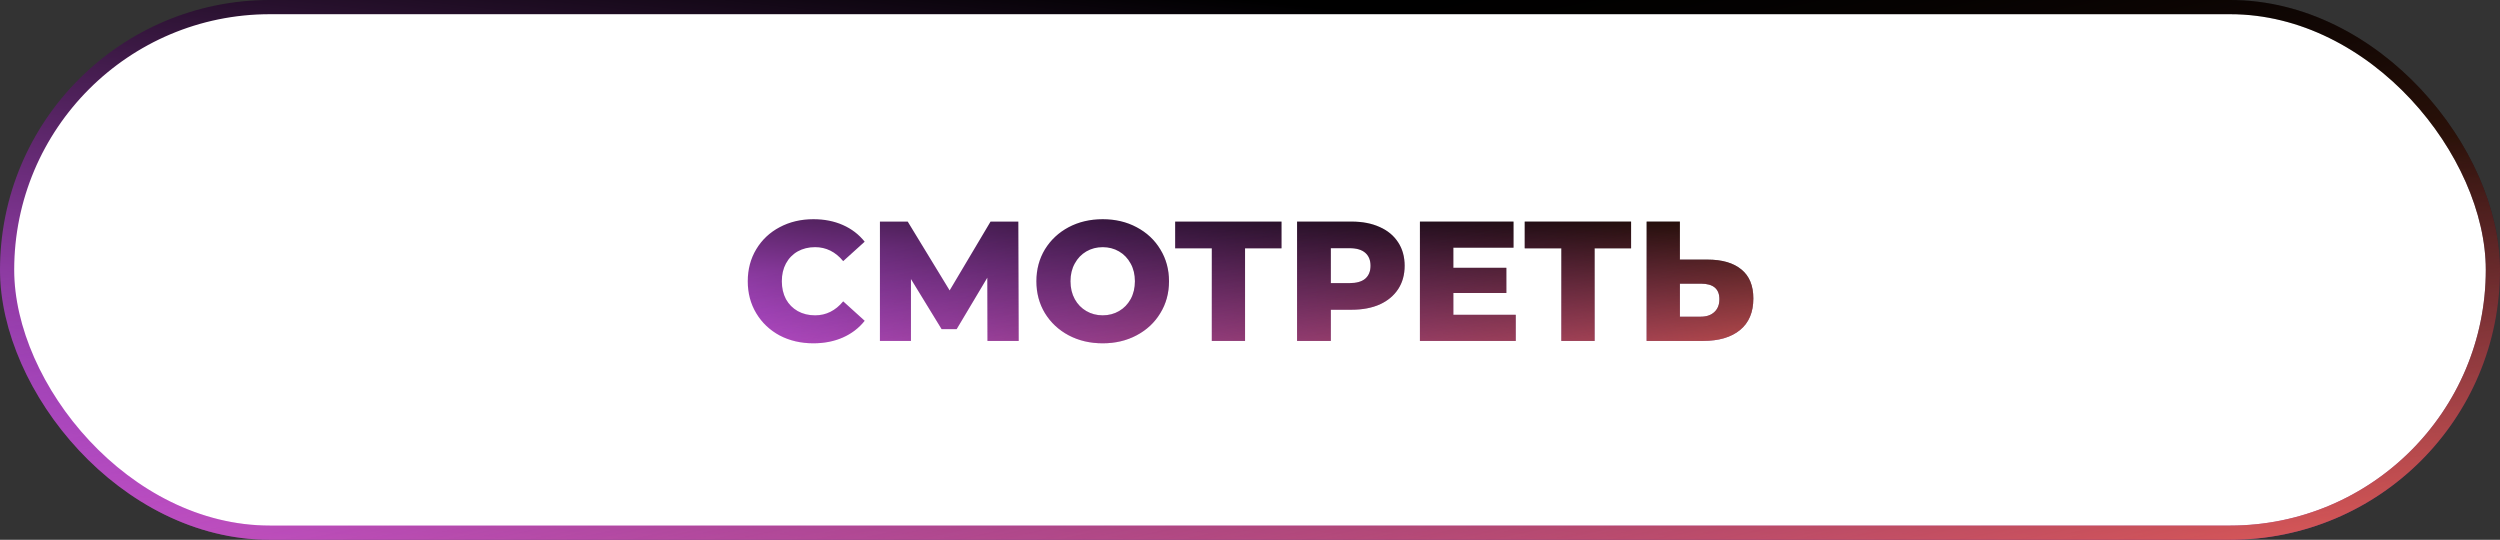 <?xml version="1.0" encoding="UTF-8"?> <svg xmlns="http://www.w3.org/2000/svg" width="176" height="38" viewBox="0 0 176 38" fill="none"><rect x="0" y="0" width="176" height="38" fill="#333333" stroke="none"/> <rect x="0.5" y="0.5" width="175" height="37" rx="18.5" fill="white"></rect> <rect x="0.5" y="0.5" width="175" height="37" rx="18.5" stroke="url(#paint0_linear_503_1017)"></rect> <rect x="0.5" y="0.5" width="175" height="37" rx="18.5" stroke="url(#paint1_linear_503_1017)" stroke-opacity="0.7"></rect> <path d="M57.261 24.168C56.382 24.168 55.59 23.984 54.886 23.616C54.19 23.24 53.642 22.72 53.242 22.056C52.842 21.392 52.642 20.64 52.642 19.8C52.642 18.96 52.842 18.208 53.242 17.544C53.642 16.88 54.19 16.364 54.886 15.996C55.59 15.62 56.382 15.432 57.261 15.432C58.029 15.432 58.721 15.568 59.337 15.84C59.953 16.112 60.465 16.504 60.873 17.016L59.361 18.384C58.818 17.728 58.157 17.4 57.382 17.4C56.925 17.4 56.517 17.5 56.157 17.7C55.806 17.9 55.529 18.184 55.33 18.552C55.138 18.912 55.041 19.328 55.041 19.8C55.041 20.272 55.138 20.692 55.33 21.06C55.529 21.42 55.806 21.7 56.157 21.9C56.517 22.1 56.925 22.2 57.382 22.2C58.157 22.2 58.818 21.872 59.361 21.216L60.873 22.584C60.465 23.096 59.953 23.488 59.337 23.76C58.721 24.032 58.029 24.168 57.261 24.168ZM69.519 24L69.507 19.548L67.347 23.172H66.291L64.131 19.644V24H61.947V15.6H63.903L66.855 20.448L69.735 15.6H71.691L71.715 24H69.519ZM77.63 24.168C76.742 24.168 75.942 23.98 75.23 23.604C74.526 23.228 73.97 22.708 73.562 22.044C73.162 21.38 72.962 20.632 72.962 19.8C72.962 18.968 73.162 18.22 73.562 17.556C73.97 16.892 74.526 16.372 75.23 15.996C75.942 15.62 76.742 15.432 77.63 15.432C78.518 15.432 79.314 15.62 80.018 15.996C80.73 16.372 81.286 16.892 81.686 17.556C82.094 18.22 82.298 18.968 82.298 19.8C82.298 20.632 82.094 21.38 81.686 22.044C81.286 22.708 80.73 23.228 80.018 23.604C79.314 23.98 78.518 24.168 77.63 24.168ZM77.63 22.2C78.054 22.2 78.438 22.1 78.782 21.9C79.126 21.7 79.398 21.42 79.598 21.06C79.798 20.692 79.898 20.272 79.898 19.8C79.898 19.328 79.798 18.912 79.598 18.552C79.398 18.184 79.126 17.9 78.782 17.7C78.438 17.5 78.054 17.4 77.63 17.4C77.206 17.4 76.822 17.5 76.478 17.7C76.134 17.9 75.862 18.184 75.662 18.552C75.462 18.912 75.362 19.328 75.362 19.8C75.362 20.272 75.462 20.692 75.662 21.06C75.862 21.42 76.134 21.7 76.478 21.9C76.822 22.1 77.206 22.2 77.63 22.2ZM90.219 17.484H87.651V24H85.311V17.484H82.731V15.6H90.219V17.484ZM95.154 15.6C95.914 15.6 96.574 15.728 97.134 15.984C97.694 16.232 98.126 16.592 98.43 17.064C98.734 17.528 98.886 18.076 98.886 18.708C98.886 19.34 98.734 19.888 98.43 20.352C98.126 20.816 97.694 21.176 97.134 21.432C96.574 21.68 95.914 21.804 95.154 21.804H93.69V24H91.314V15.6H95.154ZM95.01 19.932C95.498 19.932 95.866 19.828 96.114 19.62C96.362 19.404 96.486 19.1 96.486 18.708C96.486 18.316 96.362 18.012 96.114 17.796C95.866 17.58 95.498 17.472 95.01 17.472H93.69V19.932H95.01ZM106.707 22.164V24H99.963V15.6H106.551V17.436H102.315V18.852H106.047V20.628H102.315V22.164H106.707ZM114.828 17.484H112.26V24H109.92V17.484H107.34V15.6H114.828V17.484ZM120.207 18.276C121.239 18.276 122.035 18.508 122.595 18.972C123.155 19.428 123.435 20.108 123.435 21.012C123.435 21.98 123.123 22.72 122.499 23.232C121.875 23.744 121.007 24 119.895 24H115.923V15.6H118.263V18.276H120.207ZM119.739 22.296C120.139 22.296 120.455 22.188 120.687 21.972C120.927 21.756 121.047 21.452 121.047 21.06C121.047 20.332 120.611 19.968 119.739 19.968H118.263V22.296H119.739Z" fill="url(#paint2_linear_503_1017)"></path> <path d="M57.261 24.168C56.382 24.168 55.59 23.984 54.886 23.616C54.19 23.24 53.642 22.72 53.242 22.056C52.842 21.392 52.642 20.64 52.642 19.8C52.642 18.96 52.842 18.208 53.242 17.544C53.642 16.88 54.19 16.364 54.886 15.996C55.59 15.62 56.382 15.432 57.261 15.432C58.029 15.432 58.721 15.568 59.337 15.84C59.953 16.112 60.465 16.504 60.873 17.016L59.361 18.384C58.818 17.728 58.157 17.4 57.382 17.4C56.925 17.4 56.517 17.5 56.157 17.7C55.806 17.9 55.529 18.184 55.33 18.552C55.138 18.912 55.041 19.328 55.041 19.8C55.041 20.272 55.138 20.692 55.33 21.06C55.529 21.42 55.806 21.7 56.157 21.9C56.517 22.1 56.925 22.2 57.382 22.2C58.157 22.2 58.818 21.872 59.361 21.216L60.873 22.584C60.465 23.096 59.953 23.488 59.337 23.76C58.721 24.032 58.029 24.168 57.261 24.168ZM69.519 24L69.507 19.548L67.347 23.172H66.291L64.131 19.644V24H61.947V15.6H63.903L66.855 20.448L69.735 15.6H71.691L71.715 24H69.519ZM77.63 24.168C76.742 24.168 75.942 23.98 75.23 23.604C74.526 23.228 73.97 22.708 73.562 22.044C73.162 21.38 72.962 20.632 72.962 19.8C72.962 18.968 73.162 18.22 73.562 17.556C73.97 16.892 74.526 16.372 75.23 15.996C75.942 15.62 76.742 15.432 77.63 15.432C78.518 15.432 79.314 15.62 80.018 15.996C80.73 16.372 81.286 16.892 81.686 17.556C82.094 18.22 82.298 18.968 82.298 19.8C82.298 20.632 82.094 21.38 81.686 22.044C81.286 22.708 80.73 23.228 80.018 23.604C79.314 23.98 78.518 24.168 77.63 24.168ZM77.63 22.2C78.054 22.2 78.438 22.1 78.782 21.9C79.126 21.7 79.398 21.42 79.598 21.06C79.798 20.692 79.898 20.272 79.898 19.8C79.898 19.328 79.798 18.912 79.598 18.552C79.398 18.184 79.126 17.9 78.782 17.7C78.438 17.5 78.054 17.4 77.63 17.4C77.206 17.4 76.822 17.5 76.478 17.7C76.134 17.9 75.862 18.184 75.662 18.552C75.462 18.912 75.362 19.328 75.362 19.8C75.362 20.272 75.462 20.692 75.662 21.06C75.862 21.42 76.134 21.7 76.478 21.9C76.822 22.1 77.206 22.2 77.63 22.2ZM90.219 17.484H87.651V24H85.311V17.484H82.731V15.6H90.219V17.484ZM95.154 15.6C95.914 15.6 96.574 15.728 97.134 15.984C97.694 16.232 98.126 16.592 98.43 17.064C98.734 17.528 98.886 18.076 98.886 18.708C98.886 19.34 98.734 19.888 98.43 20.352C98.126 20.816 97.694 21.176 97.134 21.432C96.574 21.68 95.914 21.804 95.154 21.804H93.69V24H91.314V15.6H95.154ZM95.01 19.932C95.498 19.932 95.866 19.828 96.114 19.62C96.362 19.404 96.486 19.1 96.486 18.708C96.486 18.316 96.362 18.012 96.114 17.796C95.866 17.58 95.498 17.472 95.01 17.472H93.69V19.932H95.01ZM106.707 22.164V24H99.963V15.6H106.551V17.436H102.315V18.852H106.047V20.628H102.315V22.164H106.707ZM114.828 17.484H112.26V24H109.92V17.484H107.34V15.6H114.828V17.484ZM120.207 18.276C121.239 18.276 122.035 18.508 122.595 18.972C123.155 19.428 123.435 20.108 123.435 21.012C123.435 21.98 123.123 22.72 122.499 23.232C121.875 23.744 121.007 24 119.895 24H115.923V15.6H118.263V18.276H120.207ZM119.739 22.296C120.139 22.296 120.455 22.188 120.687 21.972C120.927 21.756 121.047 21.452 121.047 21.06C121.047 20.332 120.611 19.968 119.739 19.968H118.263V22.296H119.739Z" fill="url(#paint3_linear_503_1017)" fill-opacity="0.7"></path> <defs> <linearGradient id="paint0_linear_503_1017" x1="88" y1="0" x2="82.919" y2="45" gradientUnits="userSpaceOnUse"> <stop></stop> <stop offset="1" stop-color="#DE5CFF"></stop> </linearGradient> <linearGradient id="paint1_linear_503_1017" x1="61.707" y1="6.107" x2="72.533" y2="57.688" gradientUnits="userSpaceOnUse"> <stop stop-opacity="0"></stop> <stop offset="1" stop-color="#FA6435"></stop> </linearGradient> <linearGradient id="paint2_linear_503_1017" x1="88" y1="12" x2="86.063" y2="29.778" gradientUnits="userSpaceOnUse"> <stop></stop> <stop offset="1" stop-color="#DE5CFF"></stop> </linearGradient> <linearGradient id="paint3_linear_503_1017" x1="77.244" y1="14.411" x2="81.379" y2="34.831" gradientUnits="userSpaceOnUse"> <stop stop-opacity="0"></stop> <stop offset="1" stop-color="#FA6435"></stop> </linearGradient> </defs> </svg> 